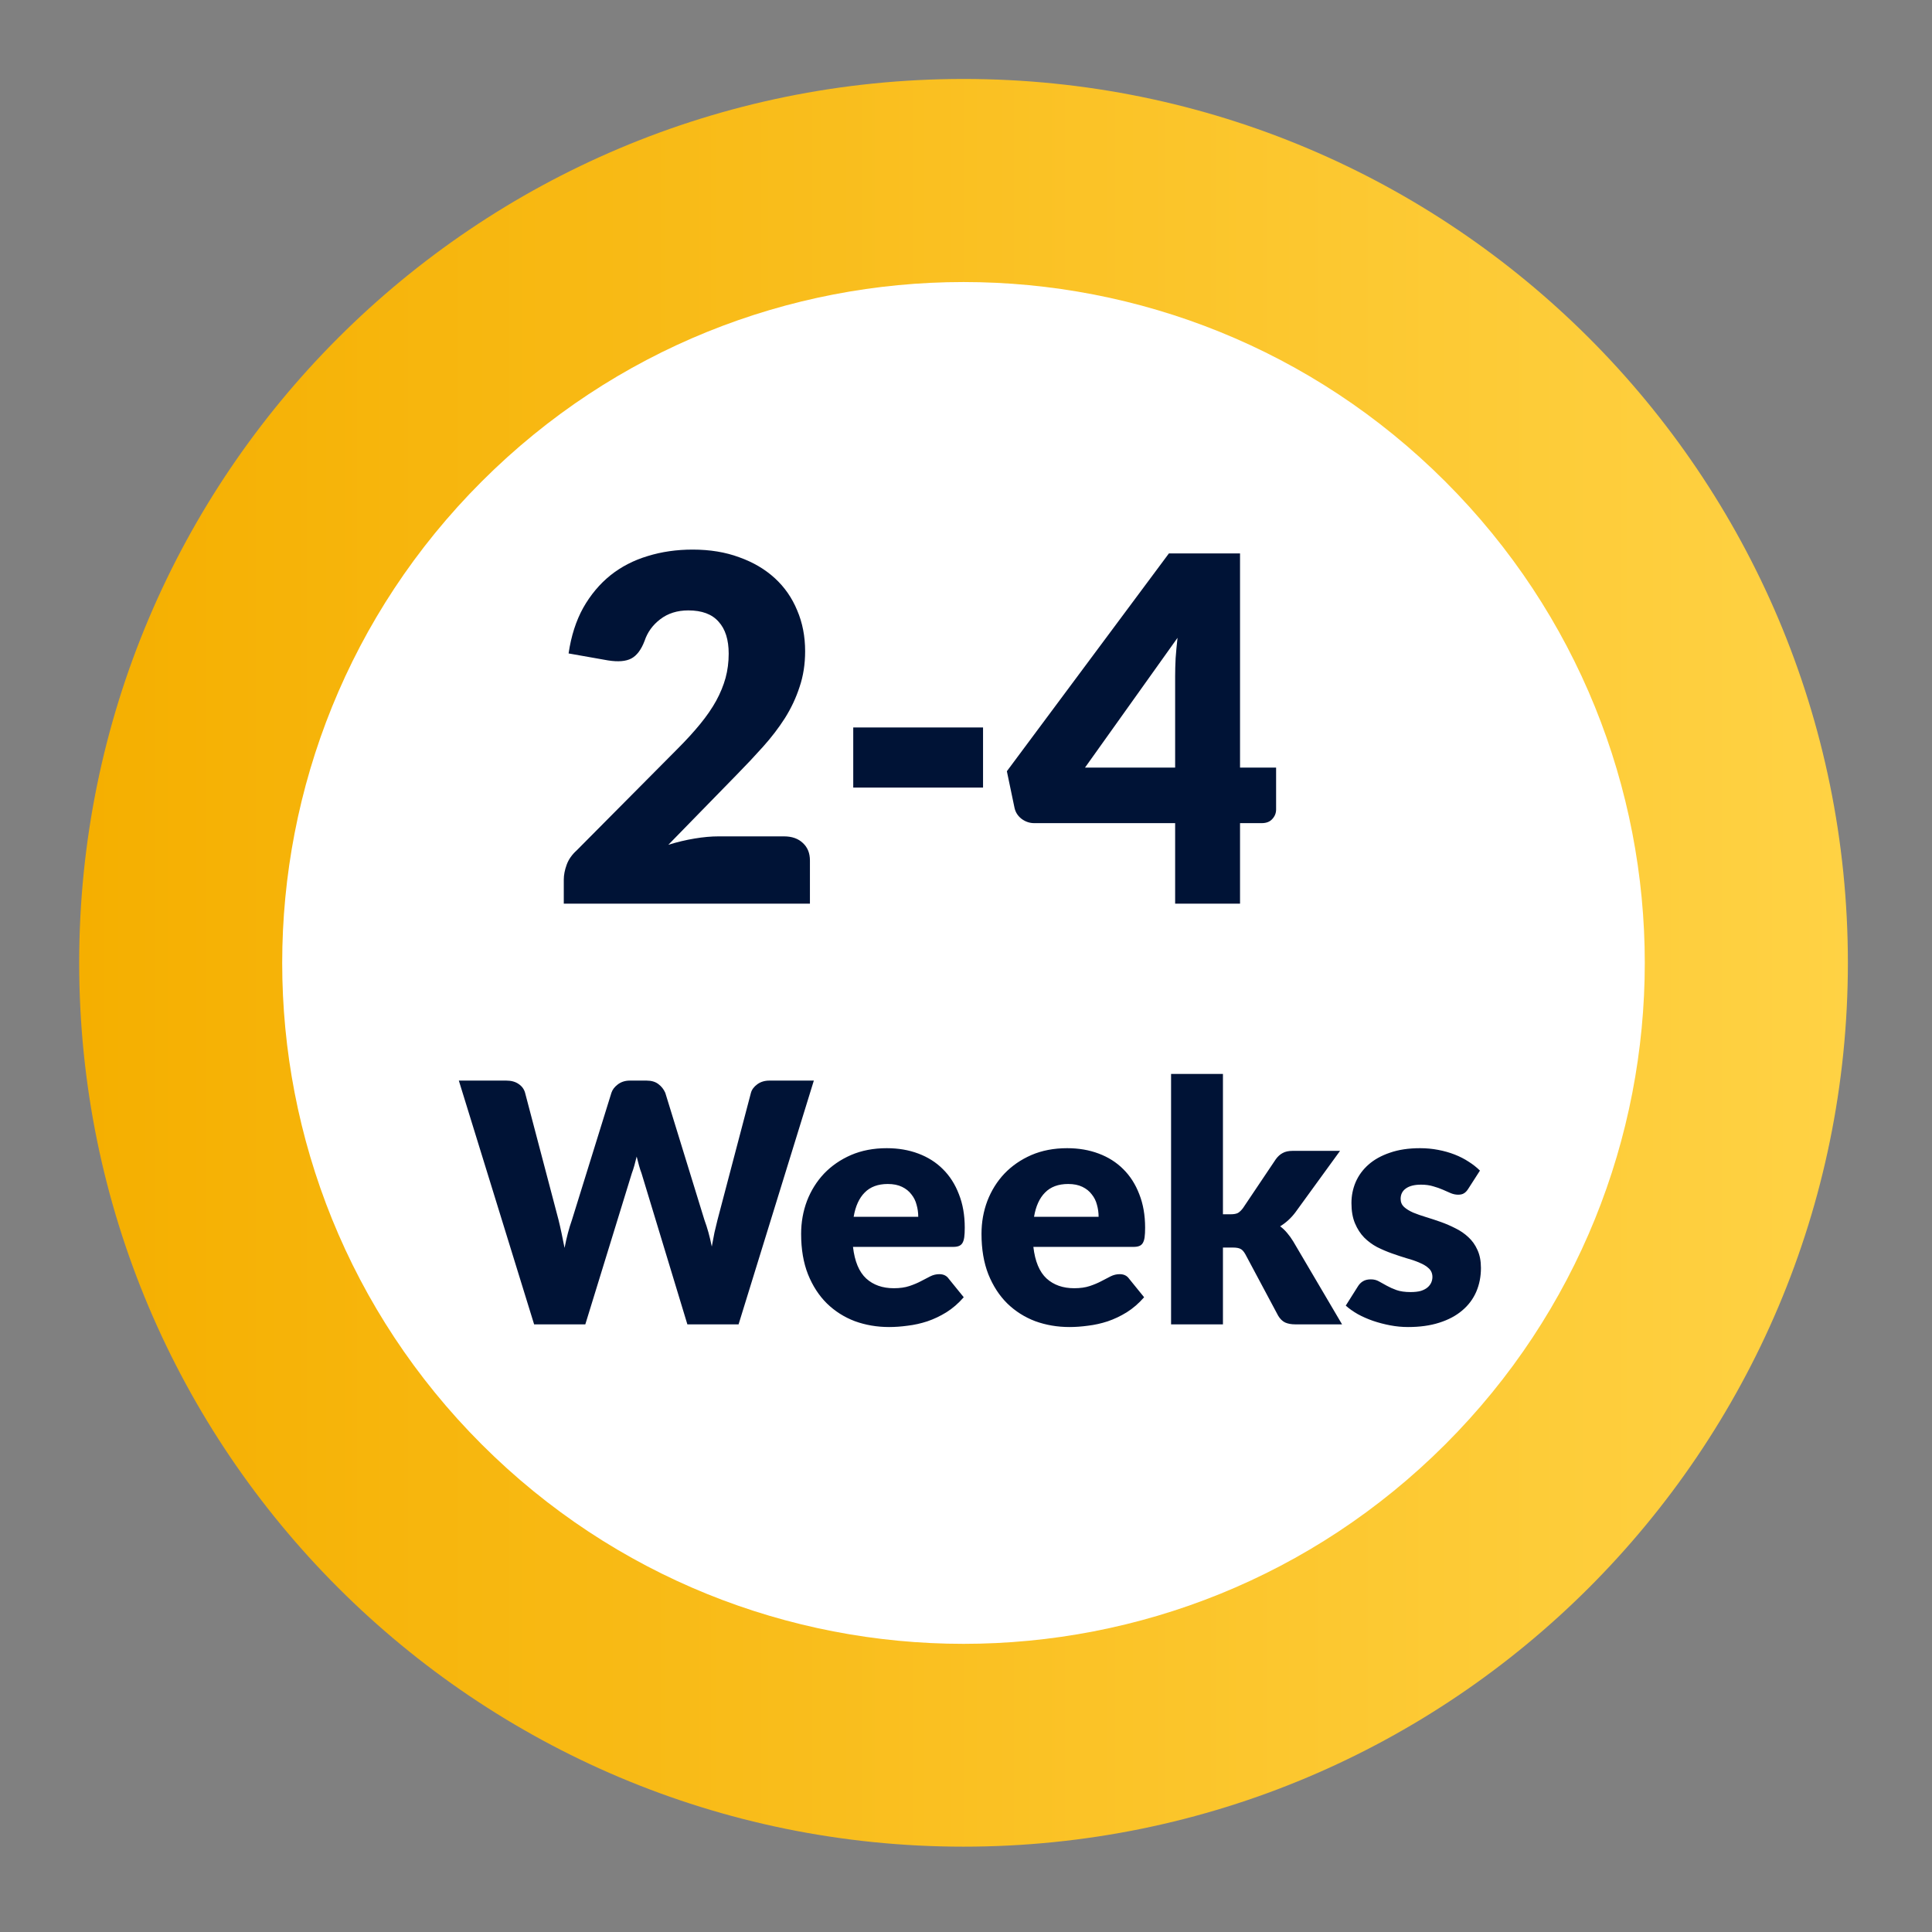 <svg xmlns="http://www.w3.org/2000/svg" width="124" height="124" viewBox="0 0 124 124" fill="none"><rect x="0" y="0" width="124" height="124" fill="#808080" stroke="none"/><path d="M61.842 118.523C93.189 118.523 118.601 93.125 118.601 61.795C118.601 30.466 93.189 5.068 61.842 5.068C30.494 5.068 5.082 30.466 5.082 61.795C5.082 93.125 30.494 118.523 61.842 118.523Z" fill="url(#paint0_linear_1424_1970)"></path><path d="M92.758 92.706C109.835 75.639 109.835 47.968 92.758 30.902C75.682 13.835 47.996 13.835 30.919 30.902C13.843 47.968 13.843 75.639 30.919 92.706C47.996 109.772 75.682 109.772 92.758 92.706Z" fill="white"></path><path d="M50.317 53.68C50.831 53.68 51.238 53.824 51.536 54.112C51.834 54.39 51.983 54.76 51.983 55.223V58H36.185V56.457C36.185 56.159 36.246 55.84 36.37 55.501C36.493 55.161 36.709 54.853 37.018 54.575L43.498 48.049C44.053 47.493 44.537 46.963 44.948 46.459C45.359 45.955 45.699 45.462 45.966 44.978C46.234 44.485 46.434 43.996 46.568 43.513C46.702 43.019 46.769 42.499 46.769 41.954C46.769 41.059 46.553 40.375 46.121 39.902C45.699 39.419 45.051 39.177 44.177 39.177C43.467 39.177 42.865 39.367 42.371 39.748C41.888 40.118 41.554 40.581 41.369 41.137C41.153 41.702 40.87 42.078 40.52 42.263C40.17 42.448 39.672 42.489 39.023 42.386L36.493 41.939C36.658 40.818 36.971 39.841 37.434 39.007C37.907 38.174 38.489 37.48 39.178 36.925C39.877 36.369 40.674 35.958 41.569 35.69C42.464 35.413 43.426 35.274 44.454 35.274C45.565 35.274 46.563 35.438 47.447 35.767C48.342 36.086 49.103 36.534 49.731 37.11C50.358 37.686 50.837 38.375 51.166 39.177C51.505 39.969 51.675 40.843 51.675 41.8C51.675 42.623 51.557 43.384 51.32 44.083C51.094 44.783 50.78 45.451 50.379 46.089C49.978 46.717 49.51 47.329 48.975 47.925C48.45 48.511 47.89 49.108 47.293 49.715L42.896 54.22C43.462 54.045 44.022 53.911 44.578 53.819C45.133 53.726 45.648 53.68 46.121 53.68H50.317ZM54.763 46.691H63.094V50.548H54.763V46.691ZM75.423 49.267V43.405C75.423 43.045 75.433 42.659 75.454 42.247C75.484 41.826 75.525 41.389 75.577 40.936L69.637 49.267H75.423ZM81.903 49.267V51.952C81.903 52.189 81.82 52.394 81.656 52.569C81.501 52.744 81.275 52.831 80.977 52.831H79.588V58H75.423V52.831H66.382C66.083 52.831 65.811 52.739 65.564 52.554C65.327 52.369 65.178 52.137 65.116 51.859L64.623 49.499L75.022 35.521H79.588V49.267H81.903ZM52.234 69.355L47.403 85H44.117L41.175 75.304C41.117 75.154 41.064 74.989 41.014 74.81C40.964 74.624 40.913 74.431 40.863 74.23C40.813 74.431 40.763 74.624 40.713 74.81C40.663 74.989 40.609 75.154 40.552 75.304L37.567 85H34.281L29.449 69.355H32.499C32.814 69.355 33.075 69.427 33.282 69.57C33.497 69.713 33.637 69.903 33.701 70.139L35.849 78.3C35.913 78.557 35.978 78.84 36.042 79.148C36.106 79.449 36.171 79.764 36.235 80.093C36.364 79.42 36.522 78.822 36.708 78.3L39.242 70.139C39.306 69.939 39.442 69.76 39.65 69.602C39.865 69.438 40.122 69.355 40.423 69.355H41.497C41.812 69.355 42.066 69.43 42.259 69.581C42.452 69.724 42.599 69.91 42.699 70.139L45.212 78.3C45.398 78.801 45.556 79.37 45.684 80.007C45.742 79.685 45.799 79.384 45.856 79.105C45.921 78.819 45.985 78.55 46.05 78.3L48.197 70.139C48.254 69.931 48.39 69.749 48.605 69.591C48.82 69.434 49.078 69.355 49.378 69.355H52.234ZM58.935 78.096C58.935 77.831 58.899 77.573 58.827 77.323C58.763 77.072 58.652 76.85 58.495 76.657C58.344 76.456 58.144 76.295 57.893 76.174C57.643 76.052 57.338 75.991 56.98 75.991C56.351 75.991 55.857 76.174 55.499 76.539C55.141 76.897 54.905 77.416 54.79 78.096H58.935ZM54.747 80.028C54.854 80.959 55.137 81.635 55.595 82.058C56.053 82.473 56.644 82.681 57.367 82.681C57.754 82.681 58.087 82.634 58.366 82.541C58.645 82.448 58.892 82.344 59.107 82.23C59.328 82.115 59.529 82.011 59.708 81.918C59.894 81.825 60.087 81.779 60.288 81.779C60.553 81.779 60.753 81.875 60.889 82.069L61.855 83.26C61.512 83.654 61.14 83.976 60.739 84.227C60.345 84.47 59.937 84.664 59.515 84.807C59.099 84.943 58.681 85.036 58.258 85.086C57.843 85.143 57.446 85.172 57.066 85.172C56.286 85.172 55.552 85.046 54.865 84.796C54.185 84.538 53.587 84.159 53.072 83.658C52.564 83.157 52.159 82.534 51.859 81.789C51.565 81.045 51.418 80.179 51.418 79.191C51.418 78.446 51.544 77.741 51.794 77.076C52.052 76.41 52.417 75.826 52.889 75.325C53.369 74.824 53.945 74.427 54.618 74.133C55.298 73.84 56.064 73.693 56.916 73.693C57.653 73.693 58.326 73.808 58.935 74.037C59.55 74.266 60.077 74.599 60.513 75.035C60.957 75.472 61.301 76.009 61.544 76.646C61.795 77.276 61.92 77.992 61.92 78.794C61.92 79.044 61.909 79.248 61.888 79.406C61.866 79.563 61.827 79.688 61.77 79.781C61.712 79.875 61.633 79.939 61.533 79.975C61.44 80.011 61.319 80.028 61.168 80.028H54.747ZM70.511 78.096C70.511 77.831 70.475 77.573 70.404 77.323C70.34 77.072 70.228 76.85 70.071 76.657C69.921 76.456 69.72 76.295 69.47 76.174C69.219 76.052 68.915 75.991 68.557 75.991C67.927 75.991 67.433 76.174 67.075 76.539C66.717 76.897 66.481 77.416 66.367 78.096H70.511ZM66.324 80.028C66.431 80.959 66.714 81.635 67.172 82.058C67.63 82.473 68.221 82.681 68.944 82.681C69.33 82.681 69.663 82.634 69.942 82.541C70.221 82.448 70.468 82.344 70.683 82.23C70.905 82.115 71.106 82.011 71.284 81.918C71.471 81.825 71.664 81.779 71.864 81.779C72.129 81.779 72.33 81.875 72.466 82.069L73.432 83.26C73.088 83.654 72.716 83.976 72.315 84.227C71.921 84.47 71.513 84.664 71.091 84.807C70.676 84.943 70.257 85.036 69.835 85.086C69.42 85.143 69.022 85.172 68.643 85.172C67.863 85.172 67.129 85.046 66.442 84.796C65.762 84.538 65.164 84.159 64.648 83.658C64.14 83.157 63.736 82.534 63.435 81.789C63.142 81.045 62.995 80.179 62.995 79.191C62.995 78.446 63.12 77.741 63.371 77.076C63.629 76.41 63.993 75.826 64.466 75.325C64.946 74.824 65.522 74.427 66.195 74.133C66.875 73.84 67.641 73.693 68.493 73.693C69.23 73.693 69.903 73.808 70.511 74.037C71.127 74.266 71.653 74.599 72.09 75.035C72.534 75.472 72.877 76.009 73.121 76.646C73.371 77.276 73.496 77.992 73.496 78.794C73.496 79.044 73.486 79.248 73.464 79.406C73.443 79.563 73.403 79.688 73.346 79.781C73.289 79.875 73.21 79.939 73.11 79.975C73.017 80.011 72.895 80.028 72.745 80.028H66.324ZM78.491 68.926V77.935H78.985C79.192 77.935 79.35 77.906 79.457 77.849C79.564 77.784 79.672 77.68 79.779 77.537L81.884 74.402C82.013 74.223 82.159 74.091 82.324 74.005C82.489 73.912 82.7 73.865 82.958 73.865H86.007L83.129 77.827C82.857 78.185 82.535 78.479 82.163 78.708C82.328 78.829 82.478 78.973 82.614 79.137C82.75 79.295 82.879 79.474 83.001 79.674L86.136 85H83.129C82.879 85 82.664 84.961 82.485 84.882C82.306 84.796 82.156 84.649 82.034 84.442L79.93 80.501C79.829 80.322 79.726 80.207 79.618 80.157C79.511 80.1 79.35 80.071 79.135 80.071H78.491V85H75.162V68.926H78.491ZM94.234 76.302C94.148 76.439 94.055 76.535 93.955 76.592C93.862 76.65 93.74 76.678 93.59 76.678C93.432 76.678 93.275 76.646 93.117 76.582C92.96 76.51 92.788 76.435 92.602 76.356C92.423 76.277 92.219 76.206 91.99 76.141C91.761 76.07 91.5 76.034 91.206 76.034C90.784 76.034 90.458 76.116 90.229 76.281C90.007 76.439 89.896 76.66 89.896 76.947C89.896 77.154 89.968 77.326 90.111 77.462C90.261 77.598 90.458 77.72 90.701 77.827C90.945 77.927 91.221 78.024 91.528 78.117C91.836 78.21 92.151 78.314 92.473 78.428C92.795 78.543 93.11 78.679 93.418 78.837C93.726 78.987 94.001 79.177 94.245 79.406C94.488 79.628 94.682 79.9 94.825 80.222C94.975 80.544 95.05 80.93 95.05 81.381C95.05 81.933 94.95 82.441 94.75 82.906C94.549 83.371 94.249 83.772 93.848 84.109C93.454 84.445 92.963 84.707 92.376 84.893C91.797 85.079 91.127 85.172 90.369 85.172C89.989 85.172 89.61 85.136 89.23 85.064C88.851 84.993 88.482 84.896 88.124 84.775C87.774 84.653 87.448 84.51 87.147 84.345C86.847 84.173 86.589 83.991 86.374 83.797L87.147 82.573C87.233 82.43 87.341 82.319 87.469 82.24C87.605 82.154 87.777 82.112 87.985 82.112C88.178 82.112 88.35 82.154 88.5 82.24C88.658 82.326 88.826 82.419 89.005 82.52C89.184 82.62 89.391 82.713 89.628 82.799C89.871 82.885 90.175 82.928 90.54 82.928C90.798 82.928 91.016 82.903 91.195 82.853C91.374 82.795 91.517 82.72 91.625 82.627C91.732 82.534 91.811 82.43 91.861 82.316C91.911 82.201 91.936 82.083 91.936 81.961C91.936 81.739 91.861 81.557 91.711 81.414C91.561 81.27 91.364 81.149 91.12 81.049C90.877 80.941 90.598 80.844 90.283 80.759C89.975 80.666 89.66 80.562 89.338 80.447C89.016 80.333 88.697 80.197 88.382 80.039C88.074 79.875 87.799 79.671 87.555 79.427C87.312 79.177 87.115 78.872 86.965 78.514C86.814 78.156 86.739 77.723 86.739 77.215C86.739 76.743 86.829 76.295 87.008 75.873C87.194 75.444 87.469 75.068 87.835 74.746C88.2 74.423 88.658 74.169 89.209 73.983C89.76 73.79 90.404 73.693 91.142 73.693C91.543 73.693 91.929 73.729 92.301 73.801C92.681 73.872 93.035 73.972 93.364 74.101C93.694 74.23 93.994 74.384 94.266 74.563C94.538 74.735 94.778 74.924 94.986 75.132L94.234 76.302Z" fill="#001336"></path><defs><linearGradient id="paint0_linear_1424_1970" x1="5.082" y1="61.795" x2="118.601" y2="61.795" gradientUnits="userSpaceOnUse"><stop stop-color="#F5AF00"></stop><stop offset="1" stop-color="#FFD244"></stop></linearGradient></defs></svg>